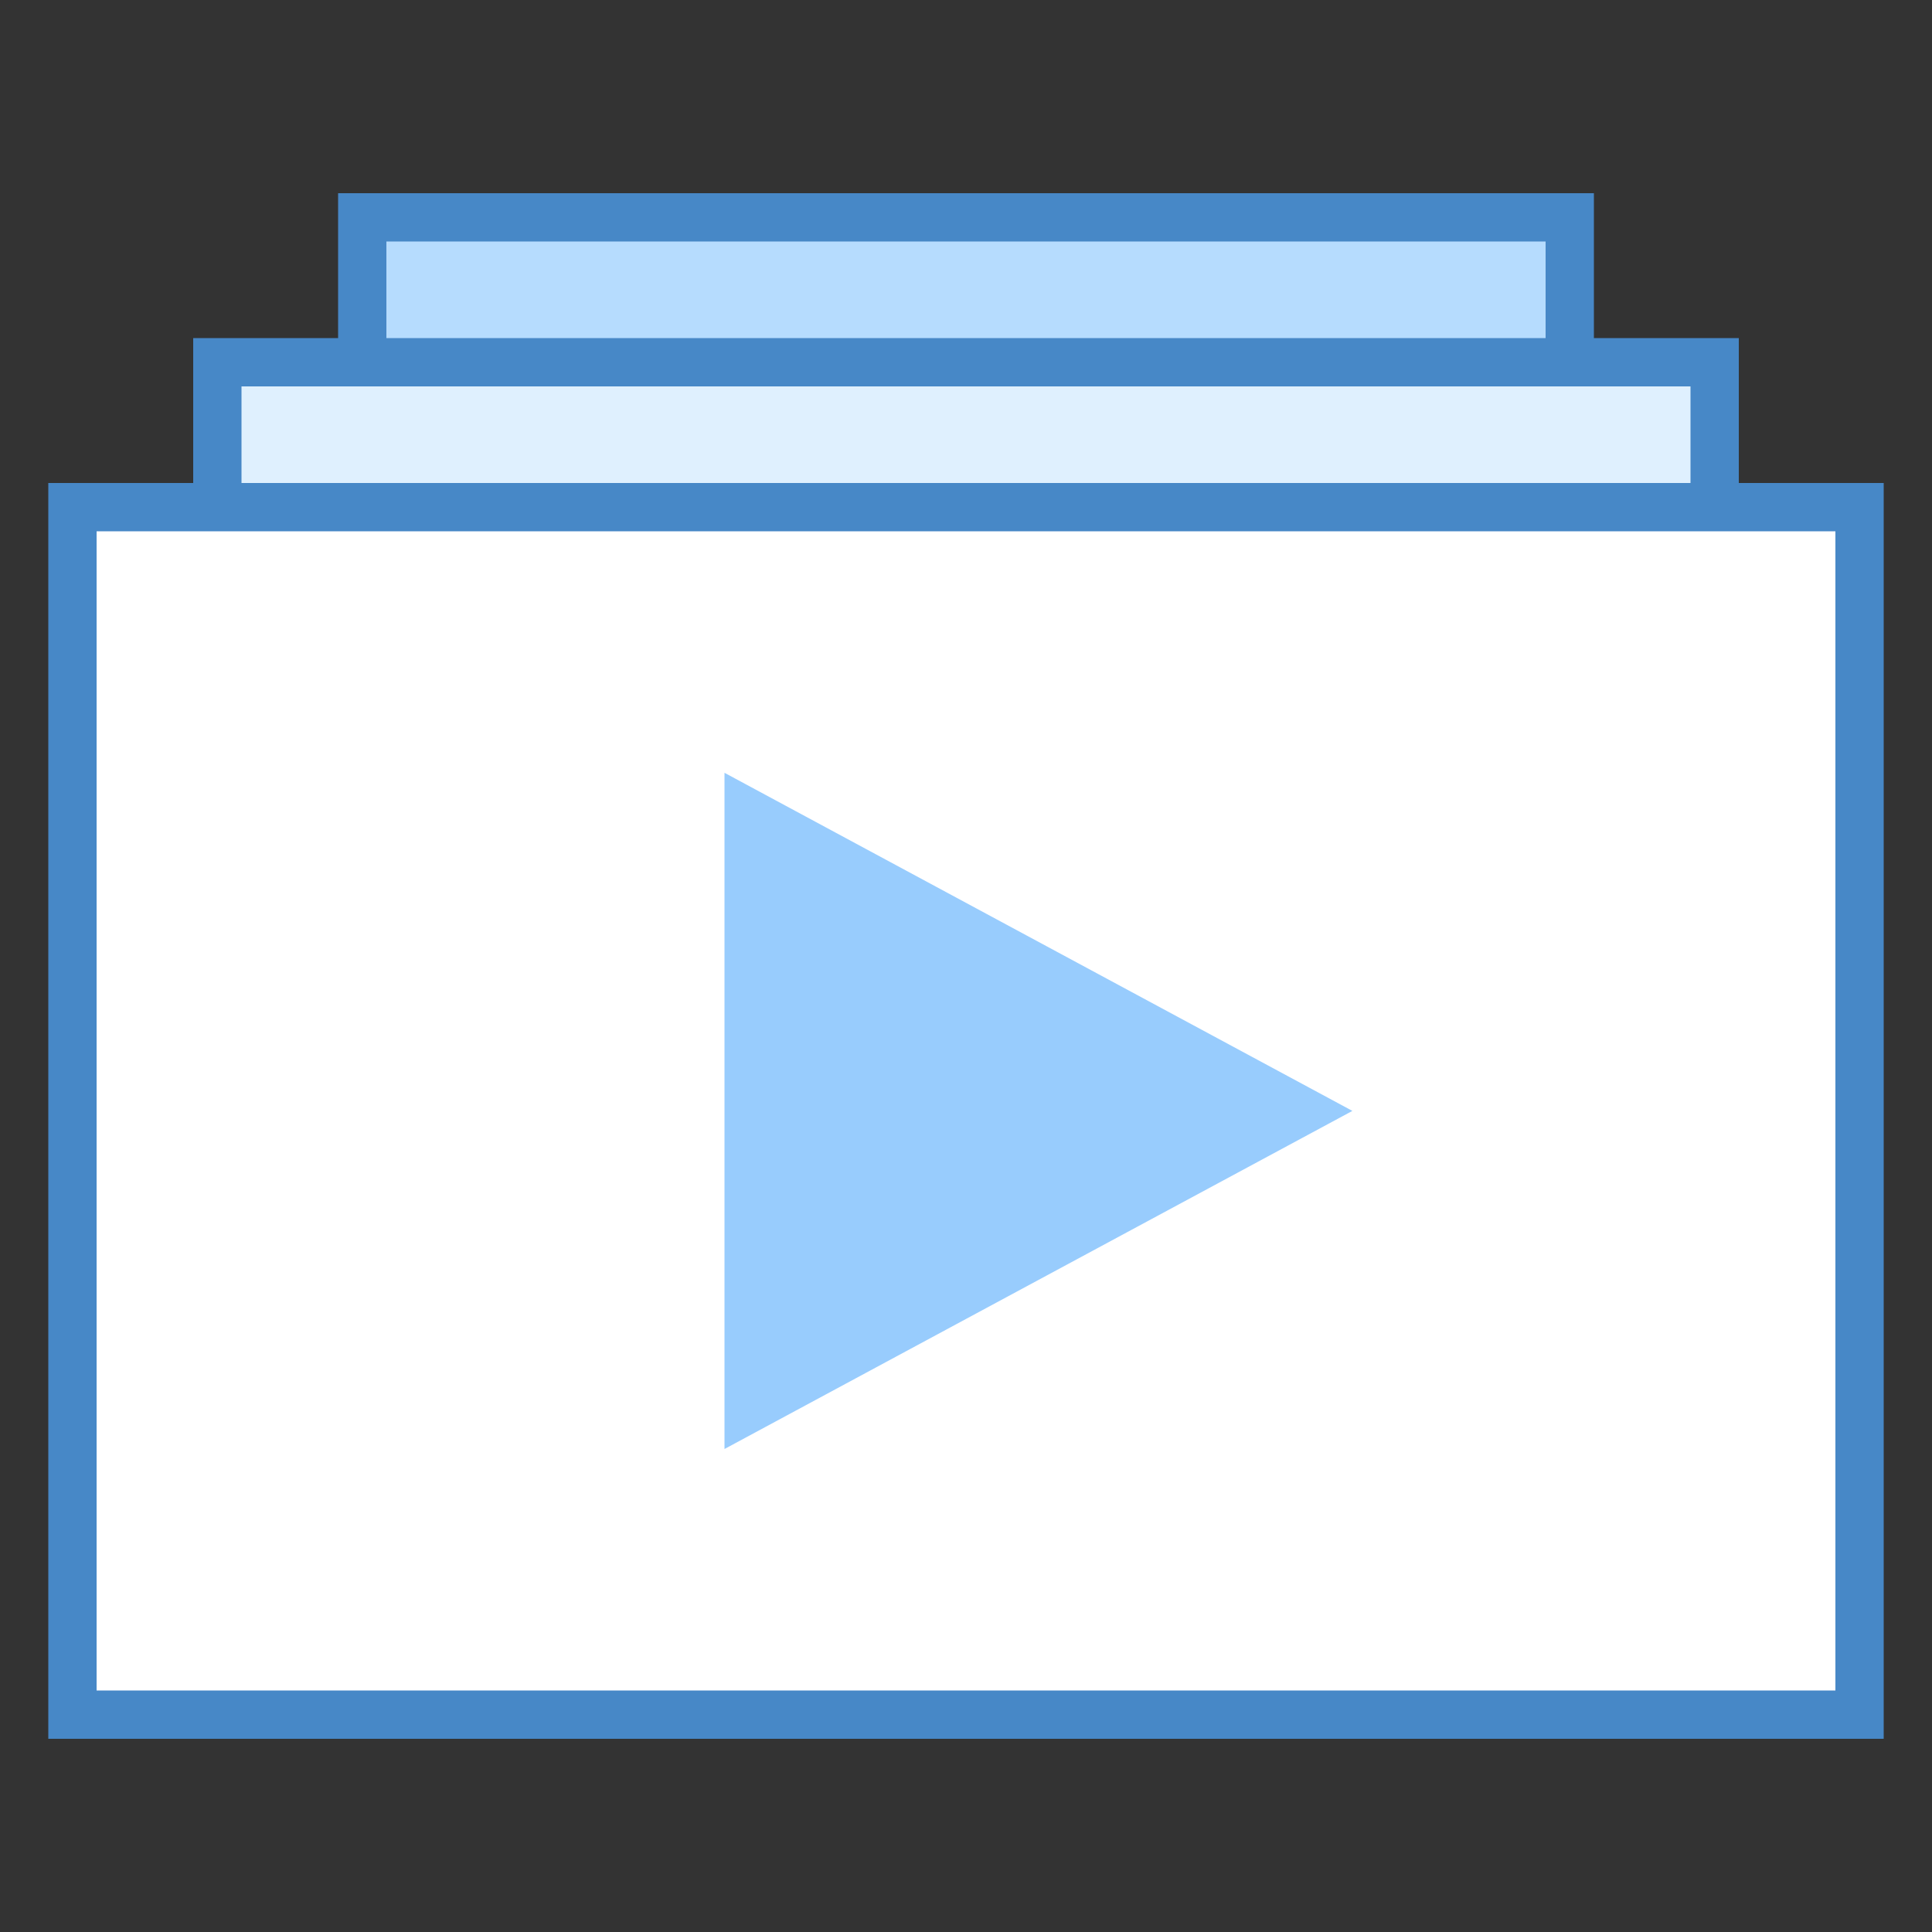 <?xml version="1.0" encoding="UTF-8"?>
<svg xmlns="http://www.w3.org/2000/svg" xmlns:xlink="http://www.w3.org/1999/xlink" viewBox="0 0 40 40" version="1.1" width="40px" height="40px">
<rect x="0" y="0" width="40" height="40" fill="#333333" stroke="none"/>
<g id="surface1">
<path style=" fill:#B6DCFE;" d="M 7.5 4.5 L 32.5 4.5 L 32.5 10.5 L 7.5 10.5 Z "/>
<path style=" fill:#4788C7;" d="M 32 5 L 32 10 L 8 10 L 8 5 L 32 5 M 33 4 L 7 4 L 7 11 L 33 11 Z "/>
<path style=" fill:#DFF0FE;" d="M 4.5 7.5 L 35.5 7.5 L 35.5 13.5 L 4.5 13.5 Z "/>
<path style=" fill:#4788C7;" d="M 35 8 L 35 13 L 5 13 L 5 8 L 35 8 M 36 7 L 4 7 L 4 14 L 36 14 Z "/>
<path style=" fill:#FFFFFF;" d="M 1.5 10.5 L 38.5 10.5 L 38.5 35.5 L 1.5 35.5 Z "/>
<path style=" fill:#4788C7;" d="M 38 11 L 38 35 L 2 35 L 2 11 L 38 11 M 39 10 L 1 10 L 1 36 L 39 36 Z "/>
<path style=" fill:#98CCFD;" d="M 15 16 L 15 30 L 28 23 Z "/>
</g>
</svg>
